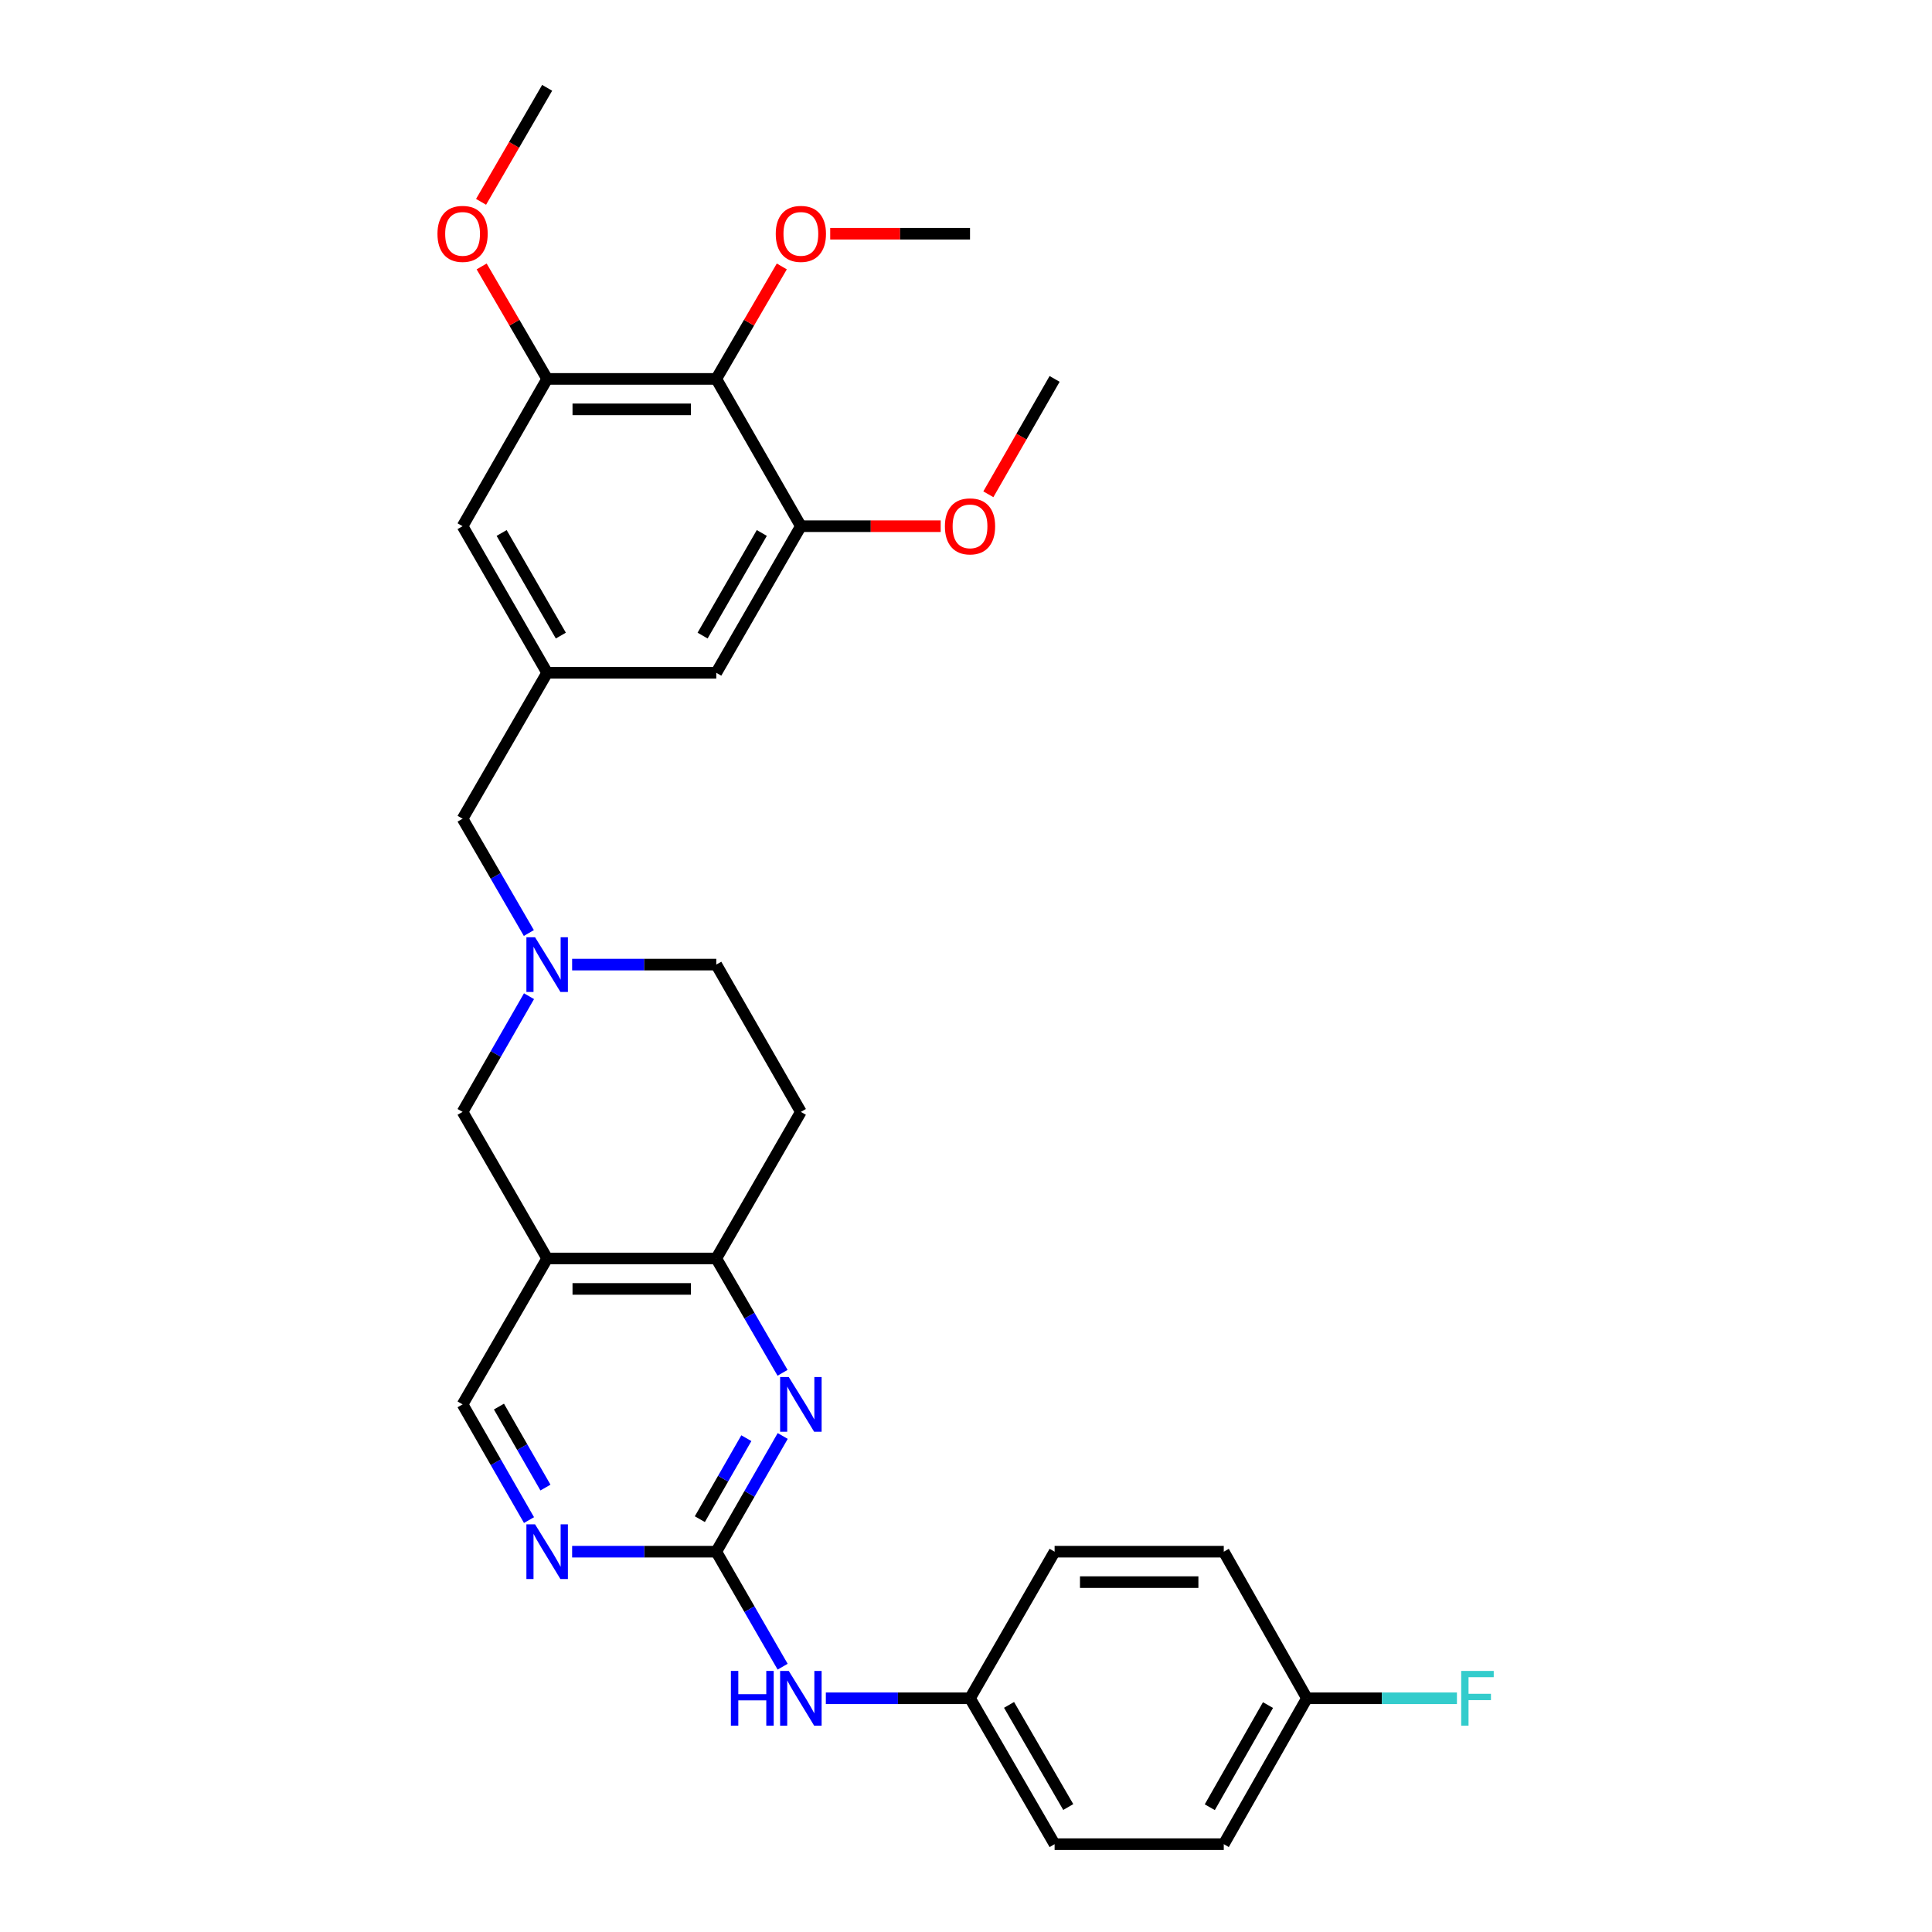 <?xml version='1.0' encoding='iso-8859-1'?>
<svg version='1.1' baseProfile='full'
              xmlns='http://www.w3.org/2000/svg'
                      xmlns:rdkit='http://www.rdkit.org/xml'
                      xmlns:xlink='http://www.w3.org/1999/xlink'
                  xml:space='preserve'
width='1000px' height='1000px' viewBox='0 0 1000 1000'>
<!-- END OF HEADER -->
<rect style='opacity:1.0;fill:#FFFFFF;stroke:none' width='1000' height='1000' x='0' y='0'> </rect>
<path class='bond-0' d='M 370.743,803.15 L 387.938,773.207' style='fill:none;fill-rule:evenodd;stroke:#000000;stroke-width:6px;stroke-linecap:butt;stroke-linejoin:miter;stroke-opacity:1' />
<path class='bond-0' d='M 387.938,773.207 L 405.132,743.263' style='fill:none;fill-rule:evenodd;stroke:#0000FF;stroke-width:6px;stroke-linecap:butt;stroke-linejoin:miter;stroke-opacity:1' />
<path class='bond-0' d='M 362.236,786.32 L 374.272,765.359' style='fill:none;fill-rule:evenodd;stroke:#000000;stroke-width:6px;stroke-linecap:butt;stroke-linejoin:miter;stroke-opacity:1' />
<path class='bond-0' d='M 374.272,765.359 L 386.308,744.399' style='fill:none;fill-rule:evenodd;stroke:#0000FF;stroke-width:6px;stroke-linecap:butt;stroke-linejoin:miter;stroke-opacity:1' />
<path class='bond-5' d='M 370.743,803.15 L 333.438,803.15' style='fill:none;fill-rule:evenodd;stroke:#000000;stroke-width:6px;stroke-linecap:butt;stroke-linejoin:miter;stroke-opacity:1' />
<path class='bond-5' d='M 333.438,803.15 L 296.133,803.15' style='fill:none;fill-rule:evenodd;stroke:#0000FF;stroke-width:6px;stroke-linecap:butt;stroke-linejoin:miter;stroke-opacity:1' />
<path class='bond-10' d='M 370.743,803.15 L 387.917,832.914' style='fill:none;fill-rule:evenodd;stroke:#000000;stroke-width:6px;stroke-linecap:butt;stroke-linejoin:miter;stroke-opacity:1' />
<path class='bond-10' d='M 387.917,832.914 L 405.092,862.677' style='fill:none;fill-rule:evenodd;stroke:#0000FF;stroke-width:6px;stroke-linecap:butt;stroke-linejoin:miter;stroke-opacity:1' />
<path class='bond-3' d='M 405.051,710.563 L 387.897,680.975' style='fill:none;fill-rule:evenodd;stroke:#0000FF;stroke-width:6px;stroke-linecap:butt;stroke-linejoin:miter;stroke-opacity:1' />
<path class='bond-3' d='M 387.897,680.975 L 370.743,651.387' style='fill:none;fill-rule:evenodd;stroke:#000000;stroke-width:6px;stroke-linecap:butt;stroke-linejoin:miter;stroke-opacity:1' />
<path class='bond-1' d='M 283.205,651.387 L 239.431,726.905' style='fill:none;fill-rule:evenodd;stroke:#000000;stroke-width:6px;stroke-linecap:butt;stroke-linejoin:miter;stroke-opacity:1' />
<path class='bond-8' d='M 283.205,651.387 L 239.431,575.51' style='fill:none;fill-rule:evenodd;stroke:#000000;stroke-width:6px;stroke-linecap:butt;stroke-linejoin:miter;stroke-opacity:1' />
<path class='bond-30' d='M 283.205,651.387 L 370.743,651.387' style='fill:none;fill-rule:evenodd;stroke:#000000;stroke-width:6px;stroke-linecap:butt;stroke-linejoin:miter;stroke-opacity:1' />
<path class='bond-30' d='M 296.336,667.145 L 357.613,667.145' style='fill:none;fill-rule:evenodd;stroke:#000000;stroke-width:6px;stroke-linecap:butt;stroke-linejoin:miter;stroke-opacity:1' />
<path class='bond-2' d='M 370.743,196.123 L 283.205,196.123' style='fill:none;fill-rule:evenodd;stroke:#000000;stroke-width:6px;stroke-linecap:butt;stroke-linejoin:miter;stroke-opacity:1' />
<path class='bond-2' d='M 357.613,211.882 L 296.336,211.882' style='fill:none;fill-rule:evenodd;stroke:#000000;stroke-width:6px;stroke-linecap:butt;stroke-linejoin:miter;stroke-opacity:1' />
<path class='bond-18' d='M 370.743,196.123 L 387.702,167.015' style='fill:none;fill-rule:evenodd;stroke:#000000;stroke-width:6px;stroke-linecap:butt;stroke-linejoin:miter;stroke-opacity:1' />
<path class='bond-18' d='M 387.702,167.015 L 404.66,137.907' style='fill:none;fill-rule:evenodd;stroke:#FF0000;stroke-width:6px;stroke-linecap:butt;stroke-linejoin:miter;stroke-opacity:1' />
<path class='bond-33' d='M 370.743,196.123 L 414.526,272.36' style='fill:none;fill-rule:evenodd;stroke:#000000;stroke-width:6px;stroke-linecap:butt;stroke-linejoin:miter;stroke-opacity:1' />
<path class='bond-12' d='M 370.743,651.387 L 414.526,575.51' style='fill:none;fill-rule:evenodd;stroke:#000000;stroke-width:6px;stroke-linecap:butt;stroke-linejoin:miter;stroke-opacity:1' />
<path class='bond-4' d='M 273.813,515.631 L 256.622,545.57' style='fill:none;fill-rule:evenodd;stroke:#0000FF;stroke-width:6px;stroke-linecap:butt;stroke-linejoin:miter;stroke-opacity:1' />
<path class='bond-4' d='M 256.622,545.57 L 239.431,575.51' style='fill:none;fill-rule:evenodd;stroke:#000000;stroke-width:6px;stroke-linecap:butt;stroke-linejoin:miter;stroke-opacity:1' />
<path class='bond-15' d='M 273.731,482.931 L 256.581,453.348' style='fill:none;fill-rule:evenodd;stroke:#0000FF;stroke-width:6px;stroke-linecap:butt;stroke-linejoin:miter;stroke-opacity:1' />
<path class='bond-15' d='M 256.581,453.348 L 239.431,423.764' style='fill:none;fill-rule:evenodd;stroke:#000000;stroke-width:6px;stroke-linecap:butt;stroke-linejoin:miter;stroke-opacity:1' />
<path class='bond-32' d='M 296.133,499.273 L 333.438,499.273' style='fill:none;fill-rule:evenodd;stroke:#0000FF;stroke-width:6px;stroke-linecap:butt;stroke-linejoin:miter;stroke-opacity:1' />
<path class='bond-32' d='M 333.438,499.273 L 370.743,499.273' style='fill:none;fill-rule:evenodd;stroke:#000000;stroke-width:6px;stroke-linecap:butt;stroke-linejoin:miter;stroke-opacity:1' />
<path class='bond-11' d='M 273.813,786.792 L 256.622,756.849' style='fill:none;fill-rule:evenodd;stroke:#0000FF;stroke-width:6px;stroke-linecap:butt;stroke-linejoin:miter;stroke-opacity:1' />
<path class='bond-11' d='M 256.622,756.849 L 239.431,726.905' style='fill:none;fill-rule:evenodd;stroke:#000000;stroke-width:6px;stroke-linecap:butt;stroke-linejoin:miter;stroke-opacity:1' />
<path class='bond-11' d='M 282.322,769.963 L 270.289,749.002' style='fill:none;fill-rule:evenodd;stroke:#0000FF;stroke-width:6px;stroke-linecap:butt;stroke-linejoin:miter;stroke-opacity:1' />
<path class='bond-11' d='M 270.289,749.002 L 258.255,728.042' style='fill:none;fill-rule:evenodd;stroke:#000000;stroke-width:6px;stroke-linecap:butt;stroke-linejoin:miter;stroke-opacity:1' />
<path class='bond-6' d='M 414.526,272.36 L 370.743,348.237' style='fill:none;fill-rule:evenodd;stroke:#000000;stroke-width:6px;stroke-linecap:butt;stroke-linejoin:miter;stroke-opacity:1' />
<path class='bond-6' d='M 394.309,275.865 L 363.662,328.979' style='fill:none;fill-rule:evenodd;stroke:#000000;stroke-width:6px;stroke-linecap:butt;stroke-linejoin:miter;stroke-opacity:1' />
<path class='bond-19' d='M 414.526,272.36 L 450.709,272.36' style='fill:none;fill-rule:evenodd;stroke:#000000;stroke-width:6px;stroke-linecap:butt;stroke-linejoin:miter;stroke-opacity:1' />
<path class='bond-19' d='M 450.709,272.36 L 486.893,272.36' style='fill:none;fill-rule:evenodd;stroke:#FF0000;stroke-width:6px;stroke-linecap:butt;stroke-linejoin:miter;stroke-opacity:1' />
<path class='bond-7' d='M 283.205,196.123 L 239.431,272.36' style='fill:none;fill-rule:evenodd;stroke:#000000;stroke-width:6px;stroke-linecap:butt;stroke-linejoin:miter;stroke-opacity:1' />
<path class='bond-20' d='M 283.205,196.123 L 266.25,167.015' style='fill:none;fill-rule:evenodd;stroke:#000000;stroke-width:6px;stroke-linecap:butt;stroke-linejoin:miter;stroke-opacity:1' />
<path class='bond-20' d='M 266.25,167.015 L 249.295,137.907' style='fill:none;fill-rule:evenodd;stroke:#FF0000;stroke-width:6px;stroke-linecap:butt;stroke-linejoin:miter;stroke-opacity:1' />
<path class='bond-9' d='M 283.205,348.237 L 239.431,423.764' style='fill:none;fill-rule:evenodd;stroke:#000000;stroke-width:6px;stroke-linecap:butt;stroke-linejoin:miter;stroke-opacity:1' />
<path class='bond-13' d='M 283.205,348.237 L 370.743,348.237' style='fill:none;fill-rule:evenodd;stroke:#000000;stroke-width:6px;stroke-linecap:butt;stroke-linejoin:miter;stroke-opacity:1' />
<path class='bond-14' d='M 283.205,348.237 L 239.431,272.36' style='fill:none;fill-rule:evenodd;stroke:#000000;stroke-width:6px;stroke-linecap:butt;stroke-linejoin:miter;stroke-opacity:1' />
<path class='bond-14' d='M 290.289,328.981 L 259.647,275.867' style='fill:none;fill-rule:evenodd;stroke:#000000;stroke-width:6px;stroke-linecap:butt;stroke-linejoin:miter;stroke-opacity:1' />
<path class='bond-17' d='M 427.455,879.027 L 464.768,879.027' style='fill:none;fill-rule:evenodd;stroke:#0000FF;stroke-width:6px;stroke-linecap:butt;stroke-linejoin:miter;stroke-opacity:1' />
<path class='bond-17' d='M 464.768,879.027 L 502.082,879.027' style='fill:none;fill-rule:evenodd;stroke:#000000;stroke-width:6px;stroke-linecap:butt;stroke-linejoin:miter;stroke-opacity:1' />
<path class='bond-16' d='M 414.526,575.51 L 370.743,499.273' style='fill:none;fill-rule:evenodd;stroke:#000000;stroke-width:6px;stroke-linecap:butt;stroke-linejoin:miter;stroke-opacity:1' />
<path class='bond-23' d='M 502.082,879.027 L 545.864,803.15' style='fill:none;fill-rule:evenodd;stroke:#000000;stroke-width:6px;stroke-linecap:butt;stroke-linejoin:miter;stroke-opacity:1' />
<path class='bond-24' d='M 502.082,879.027 L 545.864,954.545' style='fill:none;fill-rule:evenodd;stroke:#000000;stroke-width:6px;stroke-linecap:butt;stroke-linejoin:miter;stroke-opacity:1' />
<path class='bond-24' d='M 522.282,882.451 L 552.93,935.314' style='fill:none;fill-rule:evenodd;stroke:#000000;stroke-width:6px;stroke-linecap:butt;stroke-linejoin:miter;stroke-opacity:1' />
<path class='bond-27' d='M 429.715,120.973 L 465.898,120.973' style='fill:none;fill-rule:evenodd;stroke:#FF0000;stroke-width:6px;stroke-linecap:butt;stroke-linejoin:miter;stroke-opacity:1' />
<path class='bond-27' d='M 465.898,120.973 L 502.082,120.973' style='fill:none;fill-rule:evenodd;stroke:#000000;stroke-width:6px;stroke-linecap:butt;stroke-linejoin:miter;stroke-opacity:1' />
<path class='bond-28' d='M 511.568,255.842 L 528.716,225.983' style='fill:none;fill-rule:evenodd;stroke:#FF0000;stroke-width:6px;stroke-linecap:butt;stroke-linejoin:miter;stroke-opacity:1' />
<path class='bond-28' d='M 528.716,225.983 L 545.864,196.123' style='fill:none;fill-rule:evenodd;stroke:#000000;stroke-width:6px;stroke-linecap:butt;stroke-linejoin:miter;stroke-opacity:1' />
<path class='bond-29' d='M 248.997,104.471 L 266.101,74.963' style='fill:none;fill-rule:evenodd;stroke:#FF0000;stroke-width:6px;stroke-linecap:butt;stroke-linejoin:miter;stroke-opacity:1' />
<path class='bond-29' d='M 266.101,74.963 L 283.205,45.455' style='fill:none;fill-rule:evenodd;stroke:#000000;stroke-width:6px;stroke-linecap:butt;stroke-linejoin:miter;stroke-opacity:1' />
<path class='bond-21' d='M 676.458,879.027 L 633.42,954.545' style='fill:none;fill-rule:evenodd;stroke:#000000;stroke-width:6px;stroke-linecap:butt;stroke-linejoin:miter;stroke-opacity:1' />
<path class='bond-21' d='M 656.312,882.552 L 626.185,935.415' style='fill:none;fill-rule:evenodd;stroke:#000000;stroke-width:6px;stroke-linecap:butt;stroke-linejoin:miter;stroke-opacity:1' />
<path class='bond-22' d='M 676.458,879.027 L 715.282,879.027' style='fill:none;fill-rule:evenodd;stroke:#000000;stroke-width:6px;stroke-linecap:butt;stroke-linejoin:miter;stroke-opacity:1' />
<path class='bond-22' d='M 715.282,879.027 L 754.106,879.027' style='fill:none;fill-rule:evenodd;stroke:#33CCCC;stroke-width:6px;stroke-linecap:butt;stroke-linejoin:miter;stroke-opacity:1' />
<path class='bond-31' d='M 676.458,879.027 L 633.42,803.15' style='fill:none;fill-rule:evenodd;stroke:#000000;stroke-width:6px;stroke-linecap:butt;stroke-linejoin:miter;stroke-opacity:1' />
<path class='bond-25' d='M 545.864,803.15 L 633.42,803.15' style='fill:none;fill-rule:evenodd;stroke:#000000;stroke-width:6px;stroke-linecap:butt;stroke-linejoin:miter;stroke-opacity:1' />
<path class='bond-25' d='M 558.998,818.908 L 620.287,818.908' style='fill:none;fill-rule:evenodd;stroke:#000000;stroke-width:6px;stroke-linecap:butt;stroke-linejoin:miter;stroke-opacity:1' />
<path class='bond-26' d='M 545.864,954.545 L 633.42,954.545' style='fill:none;fill-rule:evenodd;stroke:#000000;stroke-width:6px;stroke-linecap:butt;stroke-linejoin:miter;stroke-opacity:1' />
<path  class='atom-1' d='M 408.266 712.745
L 417.546 727.745
Q 418.466 729.225, 419.946 731.905
Q 421.426 734.585, 421.506 734.745
L 421.506 712.745
L 425.266 712.745
L 425.266 741.065
L 421.386 741.065
L 411.426 724.665
Q 410.266 722.745, 409.026 720.545
Q 407.826 718.345, 407.466 717.665
L 407.466 741.065
L 403.786 741.065
L 403.786 712.745
L 408.266 712.745
' fill='#0000FF'/>
<path  class='atom-5' d='M 276.945 485.113
L 286.225 500.113
Q 287.145 501.593, 288.625 504.273
Q 290.105 506.953, 290.185 507.113
L 290.185 485.113
L 293.945 485.113
L 293.945 513.433
L 290.065 513.433
L 280.105 497.033
Q 278.945 495.113, 277.705 492.913
Q 276.505 490.713, 276.145 490.033
L 276.145 513.433
L 272.465 513.433
L 272.465 485.113
L 276.945 485.113
' fill='#0000FF'/>
<path  class='atom-6' d='M 276.945 788.99
L 286.225 803.99
Q 287.145 805.47, 288.625 808.15
Q 290.105 810.83, 290.185 810.99
L 290.185 788.99
L 293.945 788.99
L 293.945 817.31
L 290.065 817.31
L 280.105 800.91
Q 278.945 798.99, 277.705 796.79
Q 276.505 794.59, 276.145 793.91
L 276.145 817.31
L 272.465 817.31
L 272.465 788.99
L 276.945 788.99
' fill='#0000FF'/>
<path  class='atom-11' d='M 378.306 864.867
L 382.146 864.867
L 382.146 876.907
L 396.626 876.907
L 396.626 864.867
L 400.466 864.867
L 400.466 893.187
L 396.626 893.187
L 396.626 880.107
L 382.146 880.107
L 382.146 893.187
L 378.306 893.187
L 378.306 864.867
' fill='#0000FF'/>
<path  class='atom-11' d='M 408.266 864.867
L 417.546 879.867
Q 418.466 881.347, 419.946 884.027
Q 421.426 886.707, 421.506 886.867
L 421.506 864.867
L 425.266 864.867
L 425.266 893.187
L 421.386 893.187
L 411.426 876.787
Q 410.266 874.867, 409.026 872.667
Q 407.826 870.467, 407.466 869.787
L 407.466 893.187
L 403.786 893.187
L 403.786 864.867
L 408.266 864.867
' fill='#0000FF'/>
<path  class='atom-19' d='M 401.526 121.053
Q 401.526 114.253, 404.886 110.453
Q 408.246 106.653, 414.526 106.653
Q 420.806 106.653, 424.166 110.453
Q 427.526 114.253, 427.526 121.053
Q 427.526 127.933, 424.126 131.853
Q 420.726 135.733, 414.526 135.733
Q 408.286 135.733, 404.886 131.853
Q 401.526 127.973, 401.526 121.053
M 414.526 132.533
Q 418.846 132.533, 421.166 129.653
Q 423.526 126.733, 423.526 121.053
Q 423.526 115.493, 421.166 112.693
Q 418.846 109.853, 414.526 109.853
Q 410.206 109.853, 407.846 112.653
Q 405.526 115.453, 405.526 121.053
Q 405.526 126.773, 407.846 129.653
Q 410.206 132.533, 414.526 132.533
' fill='#FF0000'/>
<path  class='atom-20' d='M 489.082 272.44
Q 489.082 265.64, 492.442 261.84
Q 495.802 258.04, 502.082 258.04
Q 508.362 258.04, 511.722 261.84
Q 515.082 265.64, 515.082 272.44
Q 515.082 279.32, 511.682 283.24
Q 508.282 287.12, 502.082 287.12
Q 495.842 287.12, 492.442 283.24
Q 489.082 279.36, 489.082 272.44
M 502.082 283.92
Q 506.402 283.92, 508.722 281.04
Q 511.082 278.12, 511.082 272.44
Q 511.082 266.88, 508.722 264.08
Q 506.402 261.24, 502.082 261.24
Q 497.762 261.24, 495.402 264.04
Q 493.082 266.84, 493.082 272.44
Q 493.082 278.16, 495.402 281.04
Q 497.762 283.92, 502.082 283.92
' fill='#FF0000'/>
<path  class='atom-21' d='M 226.431 121.053
Q 226.431 114.253, 229.791 110.453
Q 233.151 106.653, 239.431 106.653
Q 245.711 106.653, 249.071 110.453
Q 252.431 114.253, 252.431 121.053
Q 252.431 127.933, 249.031 131.853
Q 245.631 135.733, 239.431 135.733
Q 233.191 135.733, 229.791 131.853
Q 226.431 127.973, 226.431 121.053
M 239.431 132.533
Q 243.751 132.533, 246.071 129.653
Q 248.431 126.733, 248.431 121.053
Q 248.431 115.493, 246.071 112.693
Q 243.751 109.853, 239.431 109.853
Q 235.111 109.853, 232.751 112.653
Q 230.431 115.453, 230.431 121.053
Q 230.431 126.773, 232.751 129.653
Q 235.111 132.533, 239.431 132.533
' fill='#FF0000'/>
<path  class='atom-23' d='M 756.312 864.867
L 773.152 864.867
L 773.152 868.107
L 760.112 868.107
L 760.112 876.707
L 771.712 876.707
L 771.712 879.987
L 760.112 879.987
L 760.112 893.187
L 756.312 893.187
L 756.312 864.867
' fill='#33CCCC'/>
</svg>
